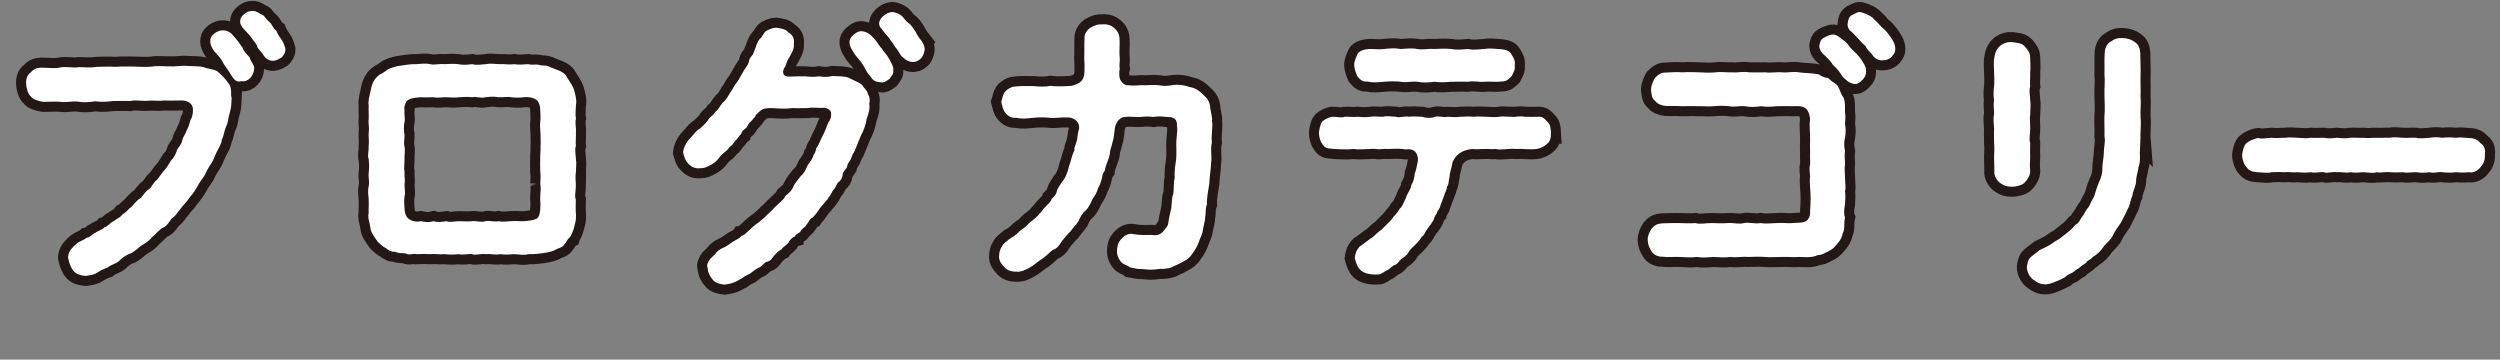 <?xml version="1.0" encoding="UTF-8"?>
<svg id="_レイヤー_2" data-name="レイヤー 2" xmlns="http://www.w3.org/2000/svg" width="270.01" height="38.84" viewBox="0 0 270.01 38.84">
  <rect x="0" y="0" width="270.01" height="38.84" fill="#808080" stroke="none"/>
  <defs>
    <style>
      .cls-1 {
        fill: #fff;
      }

      .cls-2 {
        fill: none;
        stroke: #231815;
        stroke-linecap: round;
        stroke-width: 2.17px;
      }
    </style>
  </defs>
  <g id="_レイヤー_1-2" data-name="レイヤー 1">
    <g>
      <g>
        <path class="cls-2" d="M25.02,10.44c-.03.62,0,1.09-.22,1.8-.16.47-.16,1.05-.37,1.4-.25.59-.22.96-.46,1.4-.03.4-.25.81-.56,1.36-.25.5-.31.84-.62,1.3-.31.43-.56.93-.71,1.27-.22.34-.62.84-.78,1.21-.19.34-.59.9-.87,1.21-.28.47-.68.78-.9,1.12-.37.4-.56.87-.99,1.09-.34.47-.56.87-1.02,1.02-.43.31-.78.74-1.09.99-.28.37-.74.68-1.15.9-.31.22-.68.62-1.18.87-.53.16-.93.5-1.24.81-.5.4-.81.34-1.24.71-.5.16-.9.4-1.3.65-.34.16-.71.19-1.09.25-.43-.03-1.05-.19-1.3-.56-.25-.25-.47-.87-.56-1.33-.06-.31.09-.71.28-.96.22-.25.4-.47.71-.71.25-.19.65-.28.99-.56.4-.03.53-.37.99-.56.16-.16.74-.31.96-.59.34-.06.59-.47.93-.62.25-.22.74-.37,1.05-.81.34-.12.5-.47.99-.84.31-.37.62-.71.96-.9.28-.34.53-.74.9-.96.25-.19.43-.71.84-.99.31-.37.5-.74.78-1.02.25-.25.46-.65.74-1.09.28-.22.53-.74.65-1.15.25-.43.43-.5.56-1.02,0-.25.34-.65.46-1.05.22-.4.28-.62.4-1.09.22-.34.28-.74.28-1.12.03-.71-.62-1.02-1.18-1.02-.59,0-1.36.03-1.86,0-.71.09-1.3-.03-1.86.03s-1.24-.12-1.89.03c-.62-.03-1.33,0-1.86,0-.74.09-1.18.12-1.89.03-.59.09-1.3.16-1.86.03-.77-.06-1.24.12-1.86.03-.53-.06-1.24,0-1.89,0-.5-.06-1.18-.28-1.33-.56-.31-.19-.53-.93-.53-1.36-.06-.53.12-.99.46-1.24.34-.37.65-.53,1.21-.53.81,0,1.49.12,2.02-.03.74-.12,1.36.09,1.98-.03.56,0,1.18.09,1.98-.03.5,0,1.3-.06,1.98,0,.68-.06,1.43-.03,1.98-.03.74.03,1.4.06,1.98,0,.65-.12,1.27,0,1.98-.03.62.06,1.18-.12,1.95-.03.65.03,1.18,0,1.64.12.46.22,1.21.19,1.58.53.34.31.84.78,1.05,1.15.34.31.37.9.34,1.52ZM26.97,6.2c.09.5.59.84.47,1.27-.03.68-.62,1.43-1.37,1.3-.59.16-.81-.22-1.12-.68-.31-.56-.65-.93-.87-1.33-.19-.47-.59-.81-.96-1.24-.56-.81-.5-1.36-.15-1.74.19-.22.65-.5,1.02-.5.59-.03.96.25,1.3.68.5.56.65.87.9,1.18.09.37.43.68.77,1.05ZM30.42,6.2c-.31.19-.56.34-.9.37-.43,0-.78-.19-1.05-.59-.22-.4-.65-.71-.71-.99-.03-.22-.31-.5-.46-.71-.25-.43-.71-.84-1.08-1.27-.53-.65-.22-1.15.09-1.43.31-.28.59-.4.96-.4.5,0,.71.28,1.08.43.22.09.31.4.68.71.37.25.4.71.81.99.16.43.43.78.62,1.05.19.28.34.78.37.93,0,.47-.25.74-.4.9Z"/>
        <path class="cls-2" d="M62.19,18.66c-.09.53.03,1.12,0,1.43,0,.65-.16,1.05,0,1.46,0,.4-.03.84,0,1.43.09.71-.09,1.21-.25,1.8-.12.43-.31.65-.37.84-.28.12-.43.65-.59.71-.15.4-.59.43-.9.59-.37.25-.78.28-.96.34-.62.12-1.49.22-2.08.19-.43.16-1.12,0-1.49,0-.65.03-.93.09-1.52,0-.46.12-1.02-.06-1.52,0-.53-.09-1.15.16-1.52,0-.37-.06-.99.12-1.49,0-.65.09-1.12.03-1.52,0-.65.06-.9-.06-1.52,0-.37-.03-.93-.03-1.49,0-.25-.12-.84.16-1.12-.06-.5-.12-.74.03-1.12-.19-.53,0-.78-.16-1.05-.4-.28-.12-.53-.34-.9-.71-.34-.5-.74-.99-.77-1.46-.06-.59-.34-1.15-.19-1.61-.03-.34.03-.87,0-1.46-.03-.47-.12-.93,0-1.46.12-.4-.06-.9,0-1.43.06-.59.06-.84,0-1.46-.16-.4.03-.93,0-1.46.06-.53-.03-.84,0-1.46.09-.43-.06-.93,0-1.43.03-.56-.03-.9,0-1.46-.09-.5.12-1.18.25-1.8.12-.65.43-1.21.96-1.55.4-.19.5-.31.87-.56.22-.12.71-.28.99-.34.81-.12,1.49-.25,2.08-.22.46-.03.93-.12,1.49,0,.46.12.9-.06,1.52,0,.53-.03.96-.06,1.52,0,.5.12.96.06,1.49,0,.59.16,1.12,0,1.52,0,.56-.12.9,0,1.52,0,.59-.03.87.09,1.52,0,.37.09,1.12.03,1.49,0,.43.12.71,0,1.12.06.47.16.59,0,1.12.19.31.16.65.25,1.05.43.28.09.74.37.87.68.28.47.65.93.81,1.46.12.43.31,1.09.19,1.64,0,.43-.09.96,0,1.43-.12.56.06,1.09,0,1.46.03.59-.06,1.09,0,1.46-.16.4,0,1.09,0,1.46.09.4,0,.9,0,1.46ZM58.35,19.87c.03-.5.06-.84,0-1.33,0-.56-.03-.87,0-1.33-.03-.4.06-.96.03-1.36.03-.43,0-.84,0-1.33,0-.34-.09-.96-.03-1.33.06-.37,0-1.02,0-1.3,0-.43-.12-.78-.31-1.02-.37-.34-.99-.43-1.49-.37-.34.06-.87.06-1.36,0-.37-.09-.81.03-1.36,0-.59-.12-1.05-.03-1.39,0-.56.16-.96-.12-1.43,0-.53-.06-.96-.03-1.4,0-.46.06-.84.03-1.39,0-.4-.03-.9.12-1.37,0-.56,0-.93.03-1.39,0-.84.06-1.18.12-1.55.43-.19.37-.31.71-.22.93-.06.53.09.87,0,1.33-.09.43-.09.96,0,1.33.03.37-.12.9,0,1.33.09.4-.03.99,0,1.36,0,.53-.09.9,0,1.33-.03.47.09,1.02,0,1.33,0,.56.12,1.05,0,1.33-.06.43-.03.96,0,1.33.03.53.16.84.37,1.05.4.31.93.43,1.4.31.53.09.81.16,1.39,0,.47.16.93.06,1.37,0,.43.16.84,0,1.39,0,.5,0,.84.06,1.4,0,.4-.06.99.16,1.43,0,.31-.12.99.12,1.39,0,.37.09.96.03,1.36,0,.59-.06.96.03,1.4,0,.34-.03.9-.06,1.33-.25.34-.16.43-.74.43-1.12.06-.53-.03-.93,0-1.33.03-.5.09-.87,0-1.33Z"/>
        <path class="cls-2" d="M93.72,10.16c.19.19.28.68.16,1.02.09.53-.03.99-.28,1.67-.09.62-.31,1.24-.62,1.8-.22.5-.46,1.18-.71,1.74-.25.31-.22.47-.4.84-.25.37-.34.5-.4.84-.25.4-.46.53-.46.81-.03.37-.22.62-.46.81-.22.16-.22.5-.53.81-.22.25-.28.65-.53.78-.03.25-.28.37-.53.74-.31.37-.37.37-.59.74-.22.37-.5.59-.59.74-.34.09-.5.62-.62.68-.16.37-.46.43-.65.71-.12.34-.59.34-.65.65-.34.09-.59.43-.71.68-.34.4-.5.34-.74.71-.34.16-.56.43-.81.68-.28.4-.43.62-.87.68-.22.12-.53.59-.87.65-.37.22-.74.53-.87.62-.43.19-.62.31-.9.53-.25.09-.5.31-.87.43-.31.12-.62.16-.96.22-.43-.03-1.05-.19-1.3-.56-.22-.22-.56-.81-.53-1.27-.16-.28.03-.62.28-.96.25-.25.53-.47.71-.74.34-.31.5-.37.93-.56.37-.22.43-.31.87-.59.16-.09.71-.34.87-.59.25-.03.46-.28.84-.62.37-.34.59-.56,1.02-.84.43-.37.65-.53,1.02-.93.31-.22.56-.59.96-.93.28-.31.71-.56.9-.99.28-.25.71-.56.87-1.05.19-.4.46-.65.78-1.09.37-.31.53-.68.74-1.15.31-.47.56-.74.65-1.15.31-.34.15-.62.46-.96.22-.4.37-.87.59-1.24.19-.34.34-.84.53-1.27.19-.25.34-.53.31-.96.03-.43-.46-.62-.71-.65-.62.06-1.27-.09-1.74.03-.56,0-1.27.03-1.74,0-.68.09-1.24.06-1.74.03-.62-.06-1.24-.03-1.49.12-.25.12-.43.37-.68.56-.06.19-.25.4-.53.71-.31.22-.34.5-.53.71-.22.22-.46.28-.56.68-.22.16-.34.47-.59.68-.25.25-.28.5-.59.65-.25.28-.28.4-.59.62-.31.22-.53.5-.62.62-.19.31-.68.68-.93.78-.46.25-.65.34-1.15.34-.53.06-.96-.19-1.24-.5-.37-.37-.43-.78-.56-1.21.06-.5.28-1.02.78-1.55.43-.43.59-.78,1.08-1.05.37-.37.43-.37.81-.84.15-.37.53-.47.81-.93.34-.25.43-.53.81-1.02.31-.19.56-.65.81-1.09.22-.22.4-.74.74-1.12.28-.4.4-.71.65-1.09.16-.4.46-.56.62-1.09.03-.5.43-.62.53-1.05.25-.53.28-.99.65-1.43.28-.19.37-.65.71-.87.22-.09.5-.31,1.05-.34.34.06,1.08.12,1.3.5.5.25.68.68.62,1.21.06.68-.28,1.05-.5,1.52-.15.19-.28.5-.43.96-.4.5-.34,1.15.5,1.09.71-.03,1.12-.03,1.67-.03.37.06,1.05.09,1.46,0,.53.09.9.09,1.46-.03.68.03,1.27,0,1.77.19.46.28,1.18.47,1.52.87.12.28.53.53.53.87ZM96.01,6.32c.22.4.56.99.46,1.27.09.4-.25.71-.4.93-.22.16-.62.47-.93.37-.53-.03-.87-.16-1.15-.68-.43-.4-.53-.87-.87-1.33-.25-.43-.65-.71-.96-1.27-.56-.81-.5-1.33-.12-1.71.19-.19.59-.56.99-.53.5.03.87.25,1.3.71.34.31.56.84.9,1.15.25.43.5.59.78,1.09ZM99.58,4.49c.25.4.31.71.28.93-.09.53-.28.78-.4.9-.37.34-.59.37-.93.37-.5,0-.93-.4-1.21-.68-.22-.37-.43-.71-.59-.87-.22-.28-.25-.47-.5-.71-.28-.53-.62-.71-.99-1.3-.59-.56-.16-1.12.19-1.43.34-.25.5-.34.87-.4.43,0,.84.22,1.08.4.28.28.43.56.68.74.34.22.53.56.81.96.19.43.56.9.71,1.09Z"/>
        <path class="cls-2" d="M130.92,13.11c.06.9-.12,1.52-.03,2.26-.19.78.03,1.58-.09,2.23-.03.87-.16,1.43-.19,2.23-.09.65-.31,1.64-.25,2.23-.22.53-.09.93-.19,1.33,0,.43-.19,1.05-.25,1.4-.03.47-.31.93-.43,1.3s-.4.93-.65,1.21c-.31.53-.68.78-.96.9-.46.28-.84.43-1.12.56-.25.19-.87.28-1.21.28-.34-.03-.71.09-1.27.09-.19,0-.4-.03-.84-.06-.71,0-.9-.12-1.4-.19-.25-.22-.5-.22-.84-.47-.37-.34-.59-.9-.56-1.33.03-.53.09-.84.43-1.24.31-.34.65-.59,1.15-.59.99.19,1.43.12,2.14.12.68.12,1.12-.06,1.52-.71.22-.19.31-.43.34-.87.09-.47.15-.74.28-1.27.06-.4.03-1.15.22-1.58.09-.56,0-1.09.15-1.71-.03-.5.03-1.21.12-1.74.09-.5.06-1.21.06-1.61-.06-.9.19-1.8.06-2.29.06-.71-.31-.99-1.15-.96-.59-.09-1.09-.06-1.37,0-.46-.06-.93-.06-1.36,0-.5.06-.99-.09-1.71,0-.25,0-.46.09-.71.34-.31.34-.4.74-.43,1.09-.06.71-.15,1.09-.25,1.4-.12.56-.25.71-.25,1.05-.06.62-.5,1.36-.56,1.92-.25.31-.25.56-.34.93-.09.25-.16.62-.37.93-.12.47-.37.87-.62,1.21-.12.31-.37.87-.71,1.21-.37.28-.62.74-.78,1.15-.37.56-.56.65-.87,1.12-.34.31-.62.68-.93,1.05-.31.5-.53.81-.99.96-.28.19-.5.47-1.05.9-.47.28-.9.65-1.12.81-.59.34-1.05.68-1.8.65-.62-.03-.96-.16-1.27-.5-.25-.28-.62-.65-.56-1.24.03-.4.06-.65.34-1.05.09-.25.56-.56.81-.78.25-.12.68-.43.87-.62.19-.22.43-.37.81-.65.31-.28.4-.47.78-.71.34-.28.46-.37.74-.71.22-.16.37-.5.68-.78.19-.25.53-.43.65-.84.19-.19.5-.43.56-.87.12-.34.31-.56.53-.93.37-.37.65-1.12.78-1.71.25-.68.28-1.15.59-1.74-.06-.4.15-.5.22-.96.15-.25.03-.59.25-1.24.19-.74-.4-1.27-1.05-1.33-1.08-.06-1.52.12-2.11.03-.5-.06-1.18-.06-1.74,0-.71.06-1.18.16-1.83,0-.53.06-.93-.19-1.18-.5-.31-.37-.34-.74-.47-1.21.12-.31.16-.87.47-1.18.22-.19.53-.47,1.15-.5.65-.06,1.18-.03,1.89-.03.46.06,1.27.09,1.83-.03.65.09,1.21.06,2.26,0,.71-.19,1.12-.43,1.3-.93.12-.34.12-1.27.06-2.05.03-.53,0-1.52.03-2.14-.03-.59.37-.96.62-1.15.46-.28.87-.4,1.27-.37.59-.06.99.12,1.3.37.34.28.56.65.59,1.15.06.62-.06,1.43.03,2.14.03.37-.09.78,0,1.12-.09.34-.09.99.09,1.27.25.37.5.56.9.53.74.09,1.18-.06,1.8,0,.53-.03.96-.06,1.49,0,.5.12.96.06,1.49-.03.5-.06,1.12-.03,1.77.22.62.09,1.02.37,1.55.9.46.4.65.81.68,1.3.06.62.25,1.02.19,1.49Z"/>
        <path class="cls-2" d="M167.5,14.35c.03.53-.06.87-.37,1.15-.28.28-.65.47-1.02.56-.74.16-1.58-.03-2.33.03-.78-.09-1.67.16-2.26,0-.43.06-.68-.03-1.18,0-.5,0-.96.06-1.36,0-.59.09-.96.19-1.4.5-.28.22-.59.59-.71.99-.12.68-.31,1.12-.31,1.49-.12.43-.06.87-.28,1.09,0,.34-.25.68-.31.99-.09.25-.28.74-.37.96-.09.5-.4.65-.43.96-.34.37-.25.74-.53.96-.06.22-.46.59-.5.74-.31.37-.25.59-.59.81-.25.43-.53.68-.68.84-.37.34-.62.59-.74.81-.12.31-.56.59-.78.74-.22.16-.46.65-.81.68-.43.31-.53.47-.84.59-.22.12-.59.43-.84.4-.87.06-1.55-.12-1.92-.47s-.53-.93-.62-1.3c.06-.43.12-.81.56-1.27.28-.16.62-.47,1.15-.84.34-.16.62-.59,1.15-.93.31-.28.65-.68,1.05-1.05.28-.43.74-.81.9-1.18.4-.37.46-.74.74-1.27.06-.37.53-.9.53-1.27.28-.47.37-.93.4-1.33.12-.31.19-.53.34-1.4.03-.31-.03-.68-.37-1.02-.5-.34-.81-.09-1.27-.22-.59-.06-1.27,0-1.61,0-.37-.06-.9.09-1.27,0-.65-.06-1.58.12-2.39,0-.9.09-1.71.03-2.42-.03-.46-.03-.77-.09-1.02-.56-.16-.16-.34-.74-.34-1.15.03-.25.12-.93.34-1.18.09-.16.62-.47,1.02-.56.56-.03,1.08.16,1.43,0,.4-.03.87.06,1.39,0,.56.06.96.06,1.37,0,.56-.09,1.02.03,1.39,0,.34-.12.81-.03,1.4,0,.37.16.93-.12,1.4,0,.4-.06.9-.03,1.39,0,.47.16,1.05.16,1.4,0,.5-.12.93.12,1.36,0,.37,0,.78.09,1.4,0,.31,0,.9-.06,1.4,0,.5-.06,1.02,0,1.39,0,.56.03.99.06,1.4,0,.47-.09.87.03,1.36,0,.43.06.81-.12,1.4,0,.5,0,.84.03,1.43,0,.5-.03.68.19,1.02.56.31.28.34.65.37,1.18ZM146.26,7.06c-.03-.4.19-.84.34-1.18.06-.25.5-.5,1.02-.56.53-.09,1.09.06,1.86-.03.59-.06,1.18-.12,1.8,0,.59-.03,1.15-.12,1.8,0,.59.12,1.09-.06,1.83,0,.62-.03,1.18-.06,1.8,0,.62.12,1.18.06,1.83,0,.65.16,1.3,0,1.8,0,.65-.12,1.12,0,1.86.03.62.09.87.25,1.05.56.25.4.43.71.34,1.18.09.5-.16.81-.34,1.18-.37.34-.46.53-1.05.56-.71.09-1.3-.03-1.86.03-.53.06-1.21-.12-1.8,0-.62-.03-1.3,0-1.83,0-.71.06-1.15.09-1.8,0-.59.09-1.27.12-1.83,0-.74-.06-1.18.12-1.8,0-.5-.06-1.21-.06-1.8,0-.71.06-1.21.12-1.86-.03-.4.06-.71-.16-1.02-.56-.16-.37-.31-.74-.34-1.18Z"/>
        <path class="cls-2" d="M199.27,13.42c.09.4.09.99,0,1.46-.12.34-.12.93,0,1.43-.09.62,0,.84,0,1.43-.06.43-.03.93,0,1.46,0,.62.12,1.09,0,1.43.06.34.03,1.09,0,1.43-.09.47-.16,1.05,0,1.43-.16.62.03,1.27-.25,1.71-.12.68-.5,1.02-.9,1.49-.15.19-.71.5-.87.56-.43.22-.5.28-.96.31-.59.31-1.49.19-2.02.19-.65.06-1.12-.03-1.83,0-.71,0-1.3.06-1.83,0-.59-.06-1.33,0-1.83,0-.53-.06-1.27.09-1.86,0-.59.09-1.3.03-1.83,0-.65.03-1.15.12-1.83,0-.62.09-1.12.03-1.83,0-.68-.03-1.33.06-1.89-.03-.4.03-.96-.19-1.15-.56-.25-.4-.4-.68-.43-1.24-.03-.4.19-.87.43-1.24.31-.37.62-.53,1.15-.56.65-.03,1.05-.03,1.8-.03.65,0,1.18.06,1.74,0,.56.16,1.08,0,1.77,0,.62,0,1.05.06,1.74,0,.53-.06,1.21.16,1.77,0,.43-.12,1.24.12,1.77,0,.46.09,1.21.03,1.74,0,.71-.06,1.27.06,1.74,0,.59-.06,1.3.03,1.61-.34.25-.31.31-.56.28-1.02.06-.68.09-1.64,0-2.48-.03-.43-.06-.93,0-1.24-.03-.28-.12-.87,0-1.24.03-.43-.03-.87,0-1.24,0-.28-.03-.74,0-1.24.03-.93-.12-1.64,0-2.45-.06-.59-.28-1.02-.5-1.15-.37-.25-.71-.25-1.4-.22-.56-.03-1.21,0-1.71,0-.68.06-1.05.09-1.67,0-.56.09-1.21.12-1.74,0-.71-.06-1.12.12-1.71,0-.46-.06-1.12-.06-1.71,0-.65.06-1.15-.03-1.71,0-.46-.03-1.18,0-1.71,0-.65-.06-1.15,0-1.74-.03-.4-.03-.93-.22-1.15-.56-.34-.22-.4-.71-.43-1.24,0-.43.28-.99.43-1.24.37-.37.71-.59,1.15-.56.46-.03,1.21-.09,1.83-.03.62-.06,1.27,0,1.8,0,.68.03,1.24.06,1.77,0,.62-.09,1.18.03,1.8,0,.59.06,1.08-.12,1.8,0,.65,0,1.09.03,1.8,0,.5.09,1.15-.06,1.8,0,.65.06,1.18-.12,1.77,0,.59.09,1.36.06,2.17.22.34.25.62.34,1.02.4.19.22.5.43.87.68.34.28.43,1.02.74,1.36.25.47.19,1.18.19,1.58.09.5.03.99,0,1.4ZM201.01,6.41c.22.37.59.78.53,1.33,0,.37-.12.62-.4.9-.28.31-.65.53-.99.4-.46-.06-.9-.53-1.12-.74-.28-.4-.56-.87-1.05-1.27-.22-.37-.65-.84-1.12-1.24-.22-.22-.37-.56-.37-.81.03-.19.09-.68.43-.87.46-.25.65-.31.93-.37.47-.06.74.22,1.27.62.46.28.56.68.96,1.02.25.25.68.65.93,1.02ZM204.7,5.27c0,.47-.22.62-.4.87-.31.31-.65.37-.93.37-.46.06-.9-.19-1.15-.59-.16-.25-.5-.47-.65-.78-.12-.31-.34-.31-.59-.65-.4-.47-.71-.74-.99-1.05-.28-.16-.5-.53-.43-.93.06-.37.09-.62.43-.87.34-.12.56-.37.93-.34.31.09.81.22,1.3.59.43.4.81.81.96.99.4.31.68.65.96,1.05.28.37.56.87.56,1.33Z"/>
        <path class="cls-2" d="M219.27,18.5c0,.47-.34.96-.62,1.24-.25.28-.99.43-1.33.43-.59,0-.9-.12-1.33-.43-.4-.34-.65-.81-.59-1.24,0-.56-.03-1.02-.03-1.55,0-.47.06-.96,0-1.52,0-.62-.03-.99,0-1.52-.03-.47-.12-1.15,0-1.55.03-.5-.12-.99,0-1.52-.09-.43-.06-1.09,0-1.52.06-.47,0-1.15,0-1.55,0-.53-.09-1.02.03-1.55.09-.65.31-.99.59-1.24.43-.37.93-.47,1.33-.43.59.09.99.09,1.33.43.28.31.62.68.62,1.24,0,.5.06,1.15,0,1.58.03.59-.06,1.12,0,1.52-.16.43,0,1.12,0,1.52.09.43,0,.96,0,1.52-.09.59.03,1.18,0,1.55,0,.65-.16,1.09,0,1.52,0,.43-.03.9,0,1.52-.03.5-.06.93,0,1.55ZM231.17,14.97c0,.65-.06,1.12-.06,1.58.03.65.03,1.02-.15,1.55-.03.4-.28,1.02-.25,1.52-.03.5-.4,1.12-.4,1.52-.28.59-.22,1.02-.53,1.46-.25.62-.53,1.05-.68,1.4-.37.5-.65.93-.84,1.3-.19.5-.68.9-.99,1.24-.31.47-.68.9-1.24,1.21-.25.34-.59.34-.71.62-.19.16-.53.31-.74.56-.34.19-.46.31-.77.53-.43.19-.56.28-.81.5-.46.25-1.18.56-1.61.68-.81.22-1.33-.09-1.83-.47-.34-.25-.65-.81-.65-1.33.03-.22.12-.81.34-.99.09-.12.59-.47.84-.68.25-.25.71-.37.84-.47.31-.16.5-.25.84-.5.12-.12.59-.34.78-.5.28-.25.43-.31.74-.59.43-.31.65-.59.87-.84.4-.16.5-.62.77-.93.19-.22.31-.62.68-1.02.12-.28.31-.68.56-1.09.19-.59.25-.87.53-1.55.28-.59.37-.96.37-1.64,0-.43.16-1.09.16-1.67,0-.47.19-1.15.06-1.67.03-.78-.03-1.36,0-2.2.06-.59.03-1.49,0-2.26-.03-.74.09-1.4,0-2.23.03-.62-.03-1.58.03-2.29,0-.53.25-.99.62-1.21.46-.34.84-.43,1.33-.4.56.03.93.16,1.3.43.43.31.53.62.59,1.18,0,.9.06,1.74.03,2.36-.03.87.03,1.58,0,2.29.06.74-.03,1.67,0,2.33.09.81-.06,1.55,0,2.29Z"/>
        <path class="cls-2" d="M267.91,18.04c-.37.5-.9.65-1.24.56-.62.06-1.12.03-1.46,0-.34.06-.99.06-1.43,0-.4-.09-.87.16-1.4,0-.62.09-.93.06-1.43,0-.4-.03-.96.12-1.4,0-.4.03-1.02.03-1.43,0-.46-.06-.99.09-1.43,0-.4.16-1.08,0-1.43,0-.62.03-.84.09-1.43,0-.43.12-.96-.06-1.43,0-.5-.09-1.08.16-1.39,0-.37-.06-.96.12-1.43,0-.59.09-1.05.03-1.43,0-.62.06-.81-.06-1.4,0-.34-.03-.9-.03-1.43,0-.16.06-.37.06-.59.06-.28,0-.62-.06-.87-.06-.5-.03-.9-.09-1.24-.56-.22-.19-.46-.81-.46-1.3.03-.34.19-1.05.46-1.27.19-.19.81-.5,1.27-.56.4.12.81,0,1.43-.03.4.06.9,0,1.43,0,.43-.06,1.05-.03,1.4,0,.59.03.9.09,1.43,0,.34.03.99,0,1.43,0,.31.09.87.06,1.39,0,.56.06,1.05.09,1.43,0,.56-.03.87.03,1.43,0,.56.09.93-.03,1.43,0,.34.03,1.05-.03,1.43,0,.56-.12,1.05,0,1.43,0,.59.03,1.02-.03,1.4,0,.37.12,1.02.03,1.43,0,.4-.06.87-.09,1.4,0,.53-.06.84-.06,1.43,0,.53-.06.81-.03,1.46.03.5,0,.93.16,1.24.56.4.25.56.65.46,1.27.06.62-.25,1.09-.46,1.3Z"/>
      </g>
      <g>
        <path class="cls-1" d="M25.02,10.44c-.03.62,0,1.09-.22,1.8-.16.47-.16,1.05-.37,1.4-.25.59-.22.96-.46,1.4-.03.4-.25.81-.56,1.36-.25.5-.31.84-.62,1.3-.31.43-.56.93-.71,1.27-.22.34-.62.84-.78,1.21-.19.34-.59.9-.87,1.21-.28.47-.68.78-.9,1.12-.37.4-.56.87-.99,1.09-.34.47-.56.87-1.02,1.02-.43.31-.78.74-1.09.99-.28.37-.74.68-1.15.9-.31.22-.68.62-1.18.87-.53.16-.93.5-1.24.81-.5.4-.81.34-1.24.71-.5.16-.9.4-1.3.65-.34.16-.71.19-1.09.25-.43-.03-1.05-.19-1.3-.56-.25-.25-.47-.87-.56-1.33-.06-.31.09-.71.28-.96.22-.25.4-.47.71-.71.25-.19.65-.28.99-.56.4-.03.53-.37.99-.56.16-.16.74-.31.96-.59.34-.06.59-.47.93-.62.25-.22.74-.37,1.05-.81.34-.12.5-.47.99-.84.31-.37.62-.71.96-.9.28-.34.53-.74.9-.96.25-.19.43-.71.84-.99.31-.37.5-.74.78-1.02.25-.25.46-.65.74-1.09.28-.22.53-.74.65-1.15.25-.43.43-.5.56-1.02,0-.25.34-.65.46-1.05.22-.4.28-.62.4-1.09.22-.34.28-.74.28-1.12.03-.71-.62-1.02-1.18-1.02-.59,0-1.36.03-1.86,0-.71.09-1.3-.03-1.86.03s-1.24-.12-1.89.03c-.62-.03-1.33,0-1.86,0-.74.09-1.18.12-1.89.03-.59.09-1.3.16-1.86.03-.77-.06-1.24.12-1.86.03-.53-.06-1.24,0-1.89,0-.5-.06-1.18-.28-1.33-.56-.31-.19-.53-.93-.53-1.36-.06-.53.12-.99.46-1.24.34-.37.65-.53,1.21-.53.81,0,1.49.12,2.02-.03.74-.12,1.36.09,1.98-.03.56,0,1.18.09,1.98-.03.5,0,1.3-.06,1.98,0,.68-.06,1.43-.03,1.98-.03.74.03,1.4.06,1.98,0,.65-.12,1.27,0,1.98-.03.62.06,1.18-.12,1.95-.03.65.03,1.18,0,1.64.12.46.22,1.21.19,1.58.53.34.31.84.78,1.05,1.15.34.31.37.9.34,1.52ZM26.97,6.2c.09.5.59.84.47,1.27-.03.68-.62,1.43-1.37,1.3-.59.16-.81-.22-1.12-.68-.31-.56-.65-.93-.87-1.33-.19-.47-.59-.81-.96-1.24-.56-.81-.5-1.36-.15-1.74.19-.22.65-.5,1.02-.5.59-.03.96.25,1.3.68.5.56.65.87.9,1.18.09.37.43.68.77,1.05ZM30.42,6.2c-.31.19-.56.34-.9.37-.43,0-.78-.19-1.05-.59-.22-.4-.65-.71-.71-.99-.03-.22-.31-.5-.46-.71-.25-.43-.71-.84-1.08-1.27-.53-.65-.22-1.15.09-1.43.31-.28.59-.4.96-.4.5,0,.71.28,1.08.43.22.09.31.4.68.71.37.25.4.71.81.99.16.43.43.78.62,1.05.19.28.34.78.37.93,0,.47-.25.74-.4.9Z"/>
        <path class="cls-1" d="M62.19,18.66c-.09.53.03,1.12,0,1.43,0,.65-.16,1.05,0,1.46,0,.4-.03.84,0,1.43.09.71-.09,1.21-.25,1.8-.12.43-.31.65-.37.84-.28.12-.43.65-.59.71-.15.4-.59.43-.9.59-.37.25-.78.28-.96.34-.62.12-1.49.22-2.08.19-.43.16-1.12,0-1.49,0-.65.03-.93.09-1.52,0-.46.12-1.02-.06-1.52,0-.53-.09-1.15.16-1.52,0-.37-.06-.99.12-1.49,0-.65.09-1.12.03-1.52,0-.65.06-.9-.06-1.52,0-.37-.03-.93-.03-1.49,0-.25-.12-.84.16-1.12-.06-.5-.12-.74.03-1.12-.19-.53,0-.78-.16-1.05-.4-.28-.12-.53-.34-.9-.71-.34-.5-.74-.99-.77-1.46-.06-.59-.34-1.15-.19-1.61-.03-.34.03-.87,0-1.46-.03-.47-.12-.93,0-1.46.12-.4-.06-.9,0-1.43.06-.59.06-.84,0-1.46-.16-.4.03-.93,0-1.46.06-.53-.03-.84,0-1.46.09-.43-.06-.93,0-1.43.03-.56-.03-.9,0-1.46-.09-.5.12-1.18.25-1.8.12-.65.43-1.21.96-1.55.4-.19.5-.31.87-.56.22-.12.71-.28.99-.34.81-.12,1.49-.25,2.08-.22.46-.03.93-.12,1.49,0,.46.12.9-.06,1.52,0,.53-.03.96-.06,1.52,0,.5.12.96.06,1.49,0,.59.16,1.12,0,1.52,0,.56-.12.9,0,1.52,0,.59-.03.87.09,1.52,0,.37.09,1.12.03,1.49,0,.43.12.71,0,1.12.06.47.16.59,0,1.12.19.31.16.65.25,1.05.43.28.09.74.37.87.68.28.47.65.93.81,1.46.12.43.31,1.09.19,1.64,0,.43-.09.96,0,1.43-.12.56.06,1.09,0,1.46.03.59-.06,1.09,0,1.46-.16.4,0,1.09,0,1.46.09.4,0,.9,0,1.46ZM58.35,19.87c.03-.5.06-.84,0-1.33,0-.56-.03-.87,0-1.33-.03-.4.06-.96.03-1.36.03-.43,0-.84,0-1.33,0-.34-.09-.96-.03-1.33.06-.37,0-1.02,0-1.3,0-.43-.12-.78-.31-1.02-.37-.34-.99-.43-1.49-.37-.34.06-.87.06-1.36,0-.37-.09-.81.03-1.36,0-.59-.12-1.05-.03-1.39,0-.56.16-.96-.12-1.43,0-.53-.06-.96-.03-1.4,0-.46.06-.84.03-1.39,0-.4-.03-.9.12-1.37,0-.56,0-.93.03-1.39,0-.84.06-1.18.12-1.55.43-.19.37-.31.71-.22.93-.06.53.09.87,0,1.33-.09.43-.09.96,0,1.33.03.37-.12.9,0,1.33.09.4-.03.99,0,1.36,0,.53-.09.9,0,1.33-.03.47.09,1.02,0,1.33,0,.56.12,1.05,0,1.33-.06.43-.03.96,0,1.33.03.53.16.84.37,1.05.4.31.93.43,1.4.31.53.09.81.16,1.39,0,.47.16.93.06,1.37,0,.43.16.84,0,1.39,0,.5,0,.84.06,1.4,0,.4-.06.99.16,1.43,0,.31-.12.99.12,1.39,0,.37.09.96.03,1.36,0,.59-.06.96.03,1.4,0,.34-.03.9-.06,1.33-.25.34-.16.43-.74.43-1.12.06-.53-.03-.93,0-1.33.03-.5.09-.87,0-1.33Z"/>
        <path class="cls-1" d="M93.72,10.16c.19.19.28.68.16,1.02.09.53-.03.99-.28,1.67-.09.62-.31,1.24-.62,1.8-.22.5-.46,1.18-.71,1.74-.25.31-.22.47-.4.84-.25.37-.34.5-.4.84-.25.4-.46.53-.46.81-.03.37-.22.62-.46.81-.22.16-.22.5-.53.81-.22.25-.28.65-.53.78-.03.25-.28.37-.53.74-.31.37-.37.37-.59.74-.22.37-.5.59-.59.74-.34.09-.5.62-.62.68-.16.37-.46.43-.65.71-.12.34-.59.34-.65.65-.34.09-.59.43-.71.68-.34.4-.5.34-.74.71-.34.16-.56.43-.81.68-.28.4-.43.62-.87.68-.22.12-.53.59-.87.65-.37.22-.74.53-.87.62-.43.19-.62.31-.9.53-.25.09-.5.31-.87.43-.31.12-.62.16-.96.22-.43-.03-1.05-.19-1.3-.56-.22-.22-.56-.81-.53-1.27-.16-.28.03-.62.28-.96.25-.25.53-.47.71-.74.34-.31.5-.37.93-.56.37-.22.43-.31.87-.59.16-.09.71-.34.87-.59.25-.03.46-.28.84-.62.37-.34.59-.56,1.02-.84.43-.37.65-.53,1.02-.93.31-.22.56-.59.96-.93.28-.31.71-.56.9-.99.28-.25.71-.56.87-1.05.19-.4.46-.65.78-1.09.37-.31.53-.68.74-1.15.31-.47.56-.74.65-1.15.31-.34.15-.62.46-.96.22-.4.37-.87.59-1.24.19-.34.34-.84.53-1.27.19-.25.34-.53.31-.96.03-.43-.46-.62-.71-.65-.62.06-1.27-.09-1.74.03-.56,0-1.27.03-1.74,0-.68.09-1.24.06-1.74.03-.62-.06-1.24-.03-1.49.12-.25.12-.43.37-.68.56-.06.19-.25.4-.53.71-.31.22-.34.5-.53.71-.22.22-.46.28-.56.68-.22.16-.34.47-.59.68-.25.25-.28.5-.59.65-.25.28-.28.4-.59.62-.31.22-.53.5-.62.62-.19.31-.68.68-.93.78-.46.25-.65.34-1.15.34-.53.06-.96-.19-1.24-.5-.37-.37-.43-.78-.56-1.21.06-.5.28-1.02.78-1.55.43-.43.59-.78,1.08-1.05.37-.37.43-.37.81-.84.15-.37.53-.47.81-.93.34-.25.43-.53.81-1.02.31-.19.56-.65.81-1.09.22-.22.4-.74.74-1.12.28-.4.4-.71.65-1.09.16-.4.46-.56.62-1.09.03-.5.43-.62.53-1.05.25-.53.28-.99.65-1.43.28-.19.37-.65.71-.87.22-.09.5-.31,1.05-.34.34.06,1.08.12,1.3.5.5.25.68.68.62,1.21.06.68-.28,1.05-.5,1.52-.15.19-.28.5-.43.96-.4.5-.34,1.15.5,1.09.71-.03,1.12-.03,1.67-.03.37.06,1.05.09,1.46,0,.53.09.9.09,1.46-.03.68.03,1.27,0,1.77.19.46.28,1.18.47,1.52.87.12.28.53.53.53.87ZM96.01,6.32c.22.4.56.99.46,1.27.09.4-.25.71-.4.93-.22.16-.62.47-.93.37-.53-.03-.87-.16-1.15-.68-.43-.4-.53-.87-.87-1.33-.25-.43-.65-.71-.96-1.27-.56-.81-.5-1.33-.12-1.71.19-.19.59-.56.99-.53.5.03.87.25,1.3.71.34.31.56.84.9,1.15.25.43.5.59.78,1.09ZM99.58,4.49c.25.4.31.71.28.93-.09.53-.28.78-.4.9-.37.34-.59.37-.93.37-.5,0-.93-.4-1.21-.68-.22-.37-.43-.71-.59-.87-.22-.28-.25-.47-.5-.71-.28-.53-.62-.71-.99-1.3-.59-.56-.16-1.12.19-1.43.34-.25.5-.34.87-.4.43,0,.84.22,1.08.4.28.28.43.56.68.74.34.22.53.56.81.96.19.43.56.9.71,1.09Z"/>
        <path class="cls-1" d="M130.92,13.11c.06.9-.12,1.52-.03,2.26-.19.78.03,1.58-.09,2.23-.03.87-.16,1.43-.19,2.23-.09.65-.31,1.64-.25,2.23-.22.53-.09.93-.19,1.33,0,.43-.19,1.05-.25,1.4-.03.47-.31.93-.43,1.3s-.4.93-.65,1.21c-.31.53-.68.78-.96.9-.46.28-.84.43-1.12.56-.25.19-.87.28-1.21.28-.34-.03-.71.09-1.27.09-.19,0-.4-.03-.84-.06-.71,0-.9-.12-1.4-.19-.25-.22-.5-.22-.84-.47-.37-.34-.59-.9-.56-1.33.03-.53.09-.84.43-1.24.31-.34.65-.59,1.15-.59.99.19,1.43.12,2.14.12.68.12,1.12-.06,1.52-.71.22-.19.31-.43.34-.87.09-.47.15-.74.28-1.27.06-.4.03-1.15.22-1.58.09-.56,0-1.09.15-1.71-.03-.5.03-1.21.12-1.74.09-.5.06-1.21.06-1.61-.06-.9.19-1.8.06-2.29.06-.71-.31-.99-1.15-.96-.59-.09-1.09-.06-1.37,0-.46-.06-.93-.06-1.36,0-.5.06-.99-.09-1.71,0-.25,0-.46.09-.71.34-.31.34-.4.74-.43,1.09-.06.71-.15,1.09-.25,1.4-.12.56-.25.71-.25,1.05-.06.62-.5,1.36-.56,1.92-.25.31-.25.56-.34.93-.09.25-.16.62-.37.93-.12.47-.37.87-.62,1.21-.12.31-.37.87-.71,1.21-.37.28-.62.74-.78,1.15-.37.56-.56.65-.87,1.12-.34.31-.62.68-.93,1.05-.31.5-.53.81-.99.96-.28.19-.5.47-1.05.9-.47.28-.9.65-1.12.81-.59.34-1.05.68-1.8.65-.62-.03-.96-.16-1.27-.5-.25-.28-.62-.65-.56-1.24.03-.4.06-.65.34-1.05.09-.25.56-.56.81-.78.25-.12.68-.43.87-.62.19-.22.43-.37.81-.65.31-.28.4-.47.78-.71.34-.28.46-.37.74-.71.22-.16.37-.5.68-.78.19-.25.53-.43.65-.84.19-.19.5-.43.56-.87.12-.34.31-.56.53-.93.37-.37.65-1.12.78-1.71.25-.68.28-1.15.59-1.74-.06-.4.15-.5.22-.96.15-.25.03-.59.25-1.24.19-.74-.4-1.27-1.05-1.33-1.08-.06-1.52.12-2.11.03-.5-.06-1.18-.06-1.74,0-.71.06-1.18.16-1.83,0-.53.06-.93-.19-1.18-.5-.31-.37-.34-.74-.47-1.21.12-.31.16-.87.47-1.18.22-.19.53-.47,1.15-.5.65-.06,1.18-.03,1.89-.03.46.06,1.27.09,1.83-.03.65.09,1.21.06,2.26,0,.71-.19,1.12-.43,1.3-.93.12-.34.12-1.27.06-2.05.03-.53,0-1.52.03-2.14-.03-.59.37-.96.62-1.15.46-.28.87-.4,1.27-.37.59-.06.99.12,1.3.37.34.28.56.65.59,1.15.06.62-.06,1.43.03,2.14.03.37-.09.78,0,1.12-.09.34-.09.99.09,1.27.25.37.5.56.9.53.74.09,1.18-.06,1.8,0,.53-.03.96-.06,1.49,0,.5.12.96.06,1.49-.03.5-.06,1.12-.03,1.77.22.62.09,1.02.37,1.55.9.46.4.65.81.68,1.3.06.62.25,1.02.19,1.49Z"/>
        <path class="cls-1" d="M167.5,14.35c.03.53-.06.87-.37,1.15-.28.28-.65.47-1.02.56-.74.16-1.58-.03-2.33.03-.78-.09-1.67.16-2.26,0-.43.06-.68-.03-1.18,0-.5,0-.96.06-1.36,0-.59.09-.96.19-1.4.5-.28.22-.59.59-.71.99-.12.68-.31,1.12-.31,1.49-.12.43-.06.87-.28,1.09,0,.34-.25.68-.31.99-.09.25-.28.74-.37.96-.09.5-.4.65-.43.96-.34.37-.25.74-.53.96-.06.22-.46.59-.5.74-.31.37-.25.59-.59.81-.25.43-.53.68-.68.84-.37.34-.62.59-.74.81-.12.31-.56.59-.78.74-.22.16-.46.65-.81.68-.43.31-.53.47-.84.59-.22.12-.59.43-.84.4-.87.06-1.55-.12-1.92-.47s-.53-.93-.62-1.3c.06-.43.12-.81.56-1.27.28-.16.62-.47,1.15-.84.34-.16.62-.59,1.15-.93.31-.28.65-.68,1.05-1.05.28-.43.74-.81.9-1.18.4-.37.46-.74.74-1.27.06-.37.53-.9.53-1.27.28-.47.37-.93.4-1.33.12-.31.19-.53.34-1.4.03-.31-.03-.68-.37-1.02-.5-.34-.81-.09-1.27-.22-.59-.06-1.27,0-1.61,0-.37-.06-.9.09-1.27,0-.65-.06-1.58.12-2.39,0-.9.09-1.71.03-2.42-.03-.46-.03-.77-.09-1.02-.56-.16-.16-.34-.74-.34-1.15.03-.25.12-.93.34-1.18.09-.16.62-.47,1.02-.56.56-.03,1.08.16,1.43,0,.4-.03.87.06,1.39,0,.56.06.96.06,1.37,0,.56-.09,1.02.03,1.39,0,.34-.12.81-.03,1.4,0,.37.16.93-.12,1.4,0,.4-.06.9-.03,1.39,0,.47.16,1.05.16,1.4,0,.5-.12.93.12,1.36,0,.37,0,.78.09,1.4,0,.31,0,.9-.06,1.4,0,.5-.06,1.02,0,1.39,0,.56.03.99.06,1.4,0,.47-.09.87.03,1.36,0,.43.06.81-.12,1.4,0,.5,0,.84.03,1.43,0,.5-.03.68.19,1.02.56.31.28.34.65.37,1.18ZM146.26,7.06c-.03-.4.19-.84.34-1.18.06-.25.5-.5,1.02-.56.53-.09,1.09.06,1.86-.03.59-.06,1.18-.12,1.8,0,.59-.03,1.15-.12,1.8,0,.59.12,1.09-.06,1.83,0,.62-.03,1.18-.06,1.8,0,.62.12,1.18.06,1.83,0,.65.16,1.3,0,1.8,0,.65-.12,1.12,0,1.86.03.62.09.87.25,1.05.56.25.4.43.71.34,1.18.09.5-.16.81-.34,1.18-.37.34-.46.53-1.05.56-.71.09-1.3-.03-1.86.03-.53.06-1.21-.12-1.8,0-.62-.03-1.3,0-1.83,0-.71.06-1.15.09-1.8,0-.59.09-1.27.12-1.83,0-.74-.06-1.18.12-1.8,0-.5-.06-1.21-.06-1.8,0-.71.06-1.21.12-1.86-.03-.4.06-.71-.16-1.02-.56-.16-.37-.31-.74-.34-1.18Z"/>
        <path class="cls-1" d="M199.27,13.42c.09.4.09.99,0,1.46-.12.34-.12.93,0,1.43-.09.62,0,.84,0,1.43-.06.43-.03.93,0,1.46,0,.62.12,1.09,0,1.43.06.34.03,1.09,0,1.43-.09.47-.16,1.05,0,1.43-.16.62.03,1.27-.25,1.71-.12.68-.5,1.02-.9,1.49-.15.19-.71.5-.87.56-.43.22-.5.28-.96.31-.59.31-1.49.19-2.02.19-.65.06-1.12-.03-1.83,0-.71,0-1.3.06-1.83,0-.59-.06-1.33,0-1.83,0-.53-.06-1.27.09-1.86,0-.59.09-1.3.03-1.83,0-.65.03-1.15.12-1.83,0-.62.09-1.12.03-1.83,0-.68-.03-1.33.06-1.89-.03-.4.03-.96-.19-1.15-.56-.25-.4-.4-.68-.43-1.24-.03-.4.19-.87.43-1.24.31-.37.62-.53,1.15-.56.65-.03,1.05-.03,1.8-.03.65,0,1.18.06,1.74,0,.56.16,1.08,0,1.77,0,.62,0,1.05.06,1.74,0,.53-.06,1.21.16,1.77,0,.43-.12,1.24.12,1.77,0,.46.09,1.21.03,1.74,0,.71-.06,1.27.06,1.74,0,.59-.06,1.3.03,1.61-.34.25-.31.31-.56.28-1.02.06-.68.09-1.64,0-2.48-.03-.43-.06-.93,0-1.24-.03-.28-.12-.87,0-1.24.03-.43-.03-.87,0-1.24,0-.28-.03-.74,0-1.24.03-.93-.12-1.64,0-2.45-.06-.59-.28-1.02-.5-1.15-.37-.25-.71-.25-1.4-.22-.56-.03-1.21,0-1.71,0-.68.06-1.05.09-1.67,0-.56.09-1.21.12-1.74,0-.71-.06-1.12.12-1.71,0-.46-.06-1.12-.06-1.71,0-.65.06-1.15-.03-1.71,0-.46-.03-1.18,0-1.71,0-.65-.06-1.15,0-1.74-.03-.4-.03-.93-.22-1.15-.56-.34-.22-.4-.71-.43-1.24,0-.43.28-.99.43-1.24.37-.37.71-.59,1.15-.56.46-.03,1.21-.09,1.83-.03.62-.06,1.27,0,1.8,0,.68.03,1.24.06,1.77,0,.62-.09,1.18.03,1.8,0,.59.06,1.08-.12,1.8,0,.65,0,1.09.03,1.8,0,.5.09,1.15-.06,1.8,0,.65.06,1.18-.12,1.77,0,.59.09,1.36.06,2.17.22.34.25.62.34,1.02.4.19.22.5.43.87.68.34.28.43,1.02.74,1.36.25.47.19,1.18.19,1.58.09.5.03.99,0,1.4ZM201.01,6.41c.22.37.59.78.53,1.33,0,.37-.12.62-.4.9-.28.31-.65.53-.99.4-.46-.06-.9-.53-1.12-.74-.28-.4-.56-.87-1.05-1.27-.22-.37-.65-.84-1.12-1.24-.22-.22-.37-.56-.37-.81.03-.19.09-.68.43-.87.46-.25.65-.31.93-.37.47-.06.74.22,1.27.62.46.28.56.68.96,1.02.25.25.68.65.93,1.02ZM204.7,5.27c0,.47-.22.62-.4.87-.31.31-.65.37-.93.37-.46.06-.9-.19-1.15-.59-.16-.25-.5-.47-.65-.78-.12-.31-.34-.31-.59-.65-.4-.47-.71-.74-.99-1.05-.28-.16-.5-.53-.43-.93.06-.37.09-.62.43-.87.34-.12.56-.37.93-.34.31.09.81.22,1.3.59.43.4.81.81.96.99.4.31.68.65.96,1.05.28.37.56.87.56,1.33Z"/>
        <path class="cls-1" d="M219.27,18.5c0,.47-.34.96-.62,1.24-.25.28-.99.43-1.33.43-.59,0-.9-.12-1.33-.43-.4-.34-.65-.81-.59-1.24,0-.56-.03-1.02-.03-1.55,0-.47.06-.96,0-1.52,0-.62-.03-.99,0-1.52-.03-.47-.12-1.15,0-1.55.03-.5-.12-.99,0-1.52-.09-.43-.06-1.09,0-1.52.06-.47,0-1.15,0-1.55,0-.53-.09-1.02.03-1.55.09-.65.31-.99.59-1.24.43-.37.93-.47,1.33-.43.59.09.99.09,1.33.43.28.31.62.68.62,1.24,0,.5.06,1.15,0,1.58.03.59-.06,1.12,0,1.52-.16.43,0,1.12,0,1.52.09.43,0,.96,0,1.52-.09.59.03,1.18,0,1.55,0,.65-.16,1.09,0,1.52,0,.43-.03.9,0,1.52-.03.5-.06.93,0,1.55ZM231.17,14.97c0,.65-.06,1.12-.06,1.58.03.65.03,1.02-.15,1.55-.03.4-.28,1.02-.25,1.52-.03.5-.4,1.12-.4,1.52-.28.59-.22,1.02-.53,1.46-.25.62-.53,1.05-.68,1.4-.37.5-.65.93-.84,1.3-.19.5-.68.9-.99,1.24-.31.47-.68.9-1.24,1.21-.25.34-.59.34-.71.62-.19.16-.53.31-.74.56-.34.19-.46.31-.77.53-.43.19-.56.28-.81.5-.46.25-1.18.56-1.61.68-.81.22-1.33-.09-1.83-.47-.34-.25-.65-.81-.65-1.33.03-.22.12-.81.34-.99.09-.12.59-.47.84-.68.25-.25.71-.37.84-.47.31-.16.5-.25.84-.5.12-.12.59-.34.78-.5.28-.25.43-.31.74-.59.43-.31.65-.59.87-.84.4-.16.5-.62.77-.93.19-.22.31-.62.68-1.02.12-.28.31-.68.56-1.09.19-.59.25-.87.53-1.55.28-.59.37-.96.37-1.64,0-.43.16-1.09.16-1.67,0-.47.19-1.15.06-1.67.03-.78-.03-1.36,0-2.2.06-.59.03-1.49,0-2.26-.03-.74.09-1.4,0-2.23.03-.62-.03-1.58.03-2.29,0-.53.25-.99.62-1.21.46-.34.84-.43,1.33-.4.56.03.93.16,1.3.43.43.31.53.62.59,1.18,0,.9.06,1.74.03,2.36-.03.87.03,1.58,0,2.29.06.74-.03,1.67,0,2.33.09.81-.06,1.55,0,2.29Z"/>
        <path class="cls-1" d="M267.91,18.04c-.37.5-.9.65-1.24.56-.62.06-1.12.03-1.46,0-.34.06-.99.06-1.43,0-.4-.09-.87.16-1.4,0-.62.09-.93.06-1.43,0-.4-.03-.96.12-1.4,0-.4.03-1.02.03-1.43,0-.46-.06-.99.09-1.43,0-.4.16-1.08,0-1.43,0-.62.03-.84.09-1.43,0-.43.12-.96-.06-1.43,0-.5-.09-1.08.16-1.39,0-.37-.06-.96.12-1.43,0-.59.09-1.05.03-1.43,0-.62.06-.81-.06-1.4,0-.34-.03-.9-.03-1.43,0-.16.06-.37.06-.59.06-.28,0-.62-.06-.87-.06-.5-.03-.9-.09-1.24-.56-.22-.19-.46-.81-.46-1.3.03-.34.19-1.05.46-1.27.19-.19.81-.5,1.27-.56.4.12.81,0,1.43-.03.4.06.9,0,1.43,0,.43-.06,1.05-.03,1.4,0,.59.03.9.09,1.43,0,.34.03.99,0,1.43,0,.31.09.87.06,1.39,0,.56.06,1.05.09,1.43,0,.56-.03.87.03,1.43,0,.56.09.93-.03,1.43,0,.34.03,1.05-.03,1.43,0,.56-.12,1.05,0,1.43,0,.59.03,1.02-.03,1.4,0,.37.12,1.02.03,1.43,0,.4-.06.87-.09,1.4,0,.53-.06.84-.06,1.43,0,.53-.06.81-.03,1.46.03.5,0,.93.16,1.24.56.4.25.56.65.46,1.27.06.62-.25,1.09-.46,1.3Z"/>
      </g>
    </g>
  </g>
</svg>